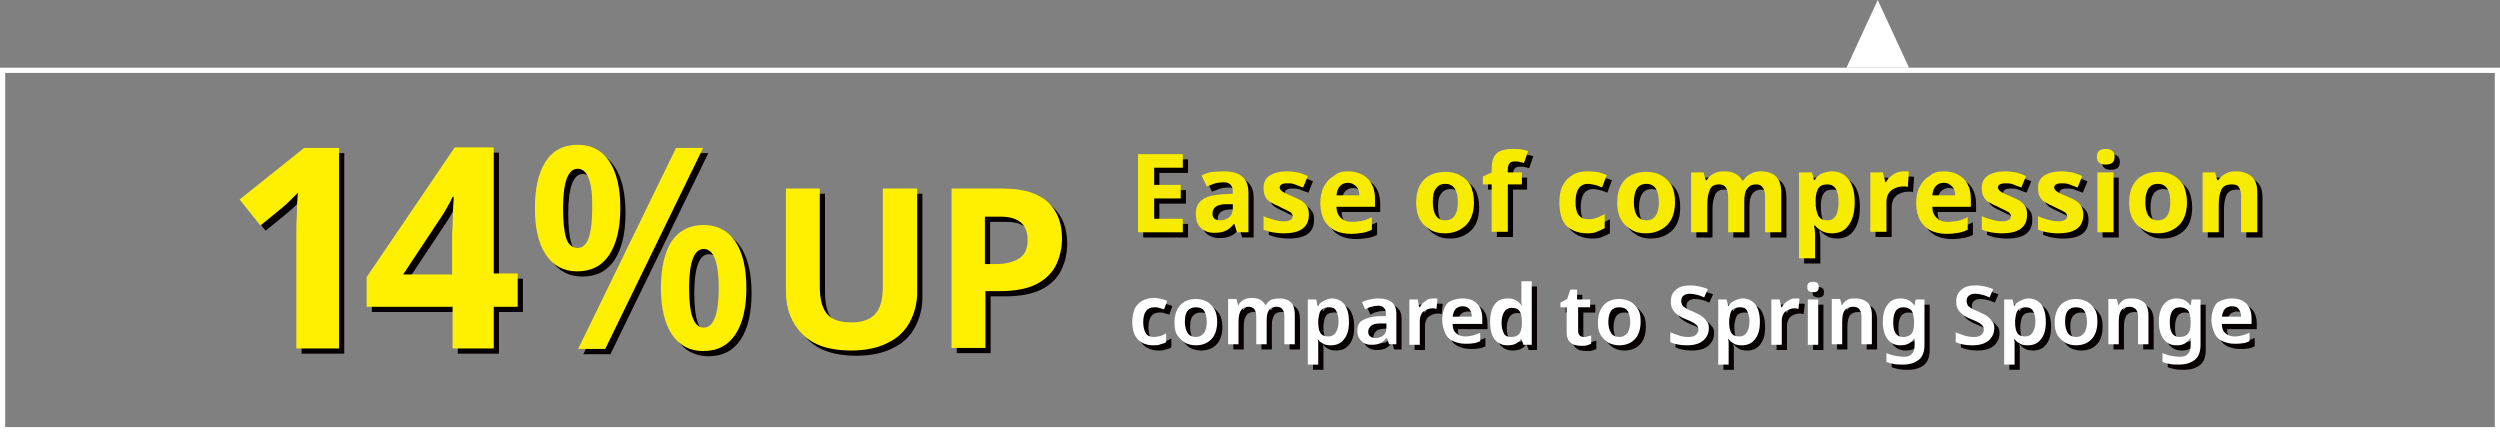 <?xml version="1.0" encoding="utf-8"?>
<!-- Generator: Adobe Illustrator 22.1.0, SVG Export Plug-In . SVG Version: 6.00 Build 0)  -->
<svg version="1.1" id="レイヤー_1" xmlns="http://www.w3.org/2000/svg" xmlns:xlink="http://www.w3.org/1999/xlink" x="0px"
	 y="0px" viewBox="0 0 480 83" style="enable-background:new 0 0 480 83;" xml:space="preserve">
<rect x="0" y="0" width="480" height="83" fill="#808080" stroke="none"/>
<style type="text/css">
	.st0{fill:none;}
	.st1{fill:none;stroke:#FFFFFF;}
	.st2{fill:#FFFFFF;}
	.st3{fill:#060001;}
	.st4{enable-background:new    ;}
	.st5{fill:#F7EC00;}
	.st6{fill:#FFF000;}
</style>
<g id="レイヤー_1_1_">
</g>
<g id="グループ_154" transform="translate(120 -100)">
	<g id="長方形_52_1_" transform="translate(20 1352)">
		<rect x="-140" y="-1239" class="st0" width="480" height="70"/>
		<rect x="-139.5" y="-1238.5" class="st1" width="479" height="69"/>
	</g>
	<g id="多角形_2_1_" transform="translate(374.527 1339)">
		<path class="st2" d="M-128.8-1226.5h-10.4l5.2-11.3L-128.8-1226.5z"/>
		<path class="st2" d="M-134-1236.6l-4.4,9.6h8.9L-134-1236.6 M-134-1239l6,13h-12L-134-1239z"/>
	</g>
</g>
<g>
	<g>
		<path class="st3" d="M222.4,67.3c-1.2,0-2.2-0.4-2.9-1.1c-0.7-0.7-1.1-1.8-1.1-3.4c0-1.1,0.2-1.9,0.5-2.6c0.4-0.7,0.9-1.2,1.5-1.5
			c0.6-0.3,1.3-0.5,2.2-0.5c0.5,0,1,0.1,1.4,0.2c0.4,0.1,0.8,0.2,1.1,0.4l-0.6,1.6c-0.3-0.1-0.7-0.2-1-0.3c-0.3-0.1-0.6-0.1-0.9-0.1
			c-1.4,0-2.1,1-2.1,2.9c0,0.9,0.2,1.6,0.5,2.1s0.9,0.7,1.5,0.7c0.5,0,0.9-0.1,1.3-0.2c0.4-0.1,0.7-0.3,1.1-0.5v1.7
			c-0.3,0.2-0.7,0.3-1.1,0.4C223.4,67.3,223,67.3,222.4,67.3z"/>
		<path class="st3" d="M234.7,62.8c0,1.4-0.4,2.6-1.1,3.3c-0.7,0.8-1.8,1.2-3,1.2c-0.8,0-1.5-0.2-2.1-0.5c-0.6-0.4-1.1-0.9-1.5-1.5
			s-0.5-1.5-0.5-2.4c0-1.4,0.4-2.5,1.1-3.3c0.7-0.8,1.8-1.2,3-1.2c0.8,0,1.5,0.2,2.1,0.5c0.6,0.3,1.1,0.9,1.5,1.5
			C234.5,61,234.7,61.8,234.7,62.8z M228.5,62.8c0,0.9,0.2,1.6,0.5,2.1c0.3,0.5,0.9,0.8,1.6,0.8c0.7,0,1.2-0.3,1.6-0.8
			c0.3-0.5,0.5-1.2,0.5-2.1c0-0.9-0.2-1.6-0.5-2.1s-0.9-0.7-1.6-0.7c-0.7,0-1.2,0.2-1.6,0.7C228.6,61.2,228.5,61.9,228.5,62.8z"/>
		<path class="st3" d="M246.7,58.3c1,0,1.7,0.3,2.2,0.8c0.5,0.5,0.7,1.3,0.7,2.4v5.6h-2v-5.3c0-1.3-0.5-1.9-1.5-1.9
			c-0.7,0-1.2,0.2-1.5,0.7c-0.3,0.5-0.4,1.1-0.4,2v4.5h-2v-5.3c0-1.3-0.5-1.9-1.5-1.9c-0.7,0-1.2,0.3-1.5,0.8
			c-0.3,0.5-0.4,1.2-0.4,2.2v4.2h-2v-8.7h1.6l0.3,1.1h0.1c0.3-0.4,0.6-0.8,1.1-1s0.9-0.3,1.4-0.3c0.7,0,1.2,0.1,1.6,0.3
			c0.4,0.2,0.8,0.6,1,1h0.2c0.3-0.5,0.6-0.8,1.1-1C245.6,58.4,246.1,58.3,246.7,58.3z"/>
		<path class="st3" d="M256.7,58.3c1,0,1.8,0.4,2.4,1.1c0.6,0.8,0.9,1.9,0.9,3.4c0,1.5-0.3,2.6-1,3.4c-0.6,0.8-1.5,1.1-2.5,1.1
			c-0.6,0-1.2-0.1-1.6-0.4c-0.4-0.2-0.7-0.5-0.9-0.8H254c0,0.2,0.1,0.4,0.1,0.7c0,0.2,0,0.5,0,0.7V71h-2V58.5h1.6l0.3,1.2h0.1
			c0.2-0.4,0.6-0.7,1-0.9S256.1,58.3,256.7,58.3z M256.1,60c-0.7,0-1.2,0.2-1.5,0.6s-0.4,1.1-0.5,1.9v0.3c0,0.9,0.1,1.6,0.4,2.1
			c0.3,0.5,0.8,0.7,1.6,0.7c0.6,0,1.1-0.3,1.4-0.8s0.5-1.2,0.5-2.1c0-0.9-0.2-1.6-0.5-2.1S256.8,60,256.1,60z"/>
		<path class="st3" d="M265.6,58.3c1.1,0,2,0.2,2.6,0.7c0.6,0.5,0.9,1.2,0.9,2.3v5.8h-1.4l-0.4-1.2h-0.1c-0.4,0.5-0.8,0.8-1.2,1
			s-1,0.3-1.7,0.3c-0.8,0-1.4-0.2-1.9-0.7s-0.8-1.1-0.8-2c0-0.9,0.3-1.6,1-2c0.7-0.4,1.7-0.7,3-0.8l1.5,0v-0.4
			c0-0.6-0.1-0.9-0.4-1.2s-0.6-0.4-1.1-0.4c-0.4,0-0.9,0.1-1.3,0.2c-0.4,0.1-0.8,0.3-1.2,0.5l-0.6-1.4c0.4-0.2,0.9-0.4,1.5-0.5
			C264.5,58.4,265,58.3,265.6,58.3z M267.1,63.1l-1.1,0c-0.9,0-1.5,0.2-1.8,0.5c-0.3,0.3-0.5,0.6-0.5,1.1c0,0.4,0.1,0.7,0.4,0.9
			s0.6,0.3,1,0.3c0.6,0,1.1-0.2,1.5-0.5s0.6-0.8,0.6-1.5V63.1z"/>
		<path class="st3" d="M276.1,58.3c0.1,0,0.3,0,0.5,0c0.2,0,0.3,0,0.4,0.1l-0.2,1.9c-0.1,0-0.2,0-0.4-0.1c-0.2,0-0.3,0-0.4,0
			c-0.4,0-0.8,0.1-1.2,0.3c-0.4,0.2-0.7,0.4-0.9,0.8c-0.2,0.4-0.3,0.8-0.3,1.4v4.5h-2v-8.7h1.6l0.3,1.5h0.1c0.3-0.5,0.6-0.9,1.1-1.2
			C275,58.5,275.5,58.3,276.1,58.3z"/>
		<path class="st3" d="M281.8,58.3c1.2,0,2.1,0.3,2.8,1c0.7,0.7,1,1.7,1,2.9v1h-5.7c0,0.8,0.2,1.4,0.7,1.8s1,0.6,1.7,0.6
			c0.6,0,1.1-0.1,1.5-0.2c0.4-0.1,0.9-0.3,1.4-0.5v1.6c-0.4,0.2-0.9,0.4-1.3,0.4c-0.5,0.1-1,0.1-1.6,0.1c-0.9,0-1.6-0.2-2.3-0.5
			c-0.7-0.3-1.2-0.8-1.5-1.5s-0.6-1.5-0.6-2.5c0-1.5,0.4-2.6,1.1-3.4C279.6,58.7,280.6,58.3,281.8,58.3z M281.8,59.8
			c-0.5,0-1,0.2-1.3,0.5s-0.5,0.9-0.6,1.5h3.7c0-0.6-0.2-1.1-0.5-1.5C282.8,60,282.4,59.8,281.8,59.8z"/>
		<path class="st3" d="M290.4,67.3c-1,0-1.8-0.4-2.4-1.1s-0.9-1.9-0.9-3.4c0-1.5,0.3-2.6,0.9-3.4c0.6-0.8,1.5-1.1,2.5-1.1
			c0.6,0,1.2,0.1,1.6,0.4c0.4,0.2,0.7,0.5,1,0.9h0.1c0-0.1-0.1-0.4-0.1-0.7s0-0.6,0-0.9v-3h2v12.2h-1.6l-0.4-1.1H293
			c-0.2,0.4-0.6,0.7-1,0.9C291.6,67.2,291.1,67.3,290.4,67.3z M291.1,65.7c0.7,0,1.3-0.2,1.6-0.6c0.3-0.4,0.5-1.1,0.5-1.9v-0.3
			c0-0.9-0.1-1.6-0.4-2.1c-0.3-0.5-0.8-0.7-1.6-0.7c-0.6,0-1.1,0.3-1.4,0.8s-0.5,1.2-0.5,2.1c0,0.9,0.2,1.6,0.5,2.1
			C289.9,65.4,290.4,65.7,291.1,65.7z"/>
		<path class="st3" d="M305.1,65.7c0.2,0,0.5,0,0.7-0.1s0.5-0.1,0.7-0.2V67c-0.2,0.1-0.5,0.2-0.8,0.3c-0.3,0.1-0.7,0.1-1.1,0.1
			c-0.5,0-1-0.1-1.4-0.2c-0.4-0.2-0.7-0.4-1-0.8s-0.4-1-0.4-1.7V60h-1.2v-0.9l1.3-0.7l0.6-1.8h1.3v1.9h2.5V60H304v4.5
			c0,0.4,0.1,0.7,0.3,0.9C304.5,65.6,304.8,65.7,305.1,65.7z"/>
		<path class="st3" d="M316,62.8c0,1.4-0.4,2.6-1.1,3.3c-0.7,0.8-1.8,1.2-3,1.2c-0.8,0-1.5-0.2-2.1-0.5c-0.6-0.4-1.1-0.9-1.5-1.5
			c-0.4-0.7-0.5-1.5-0.5-2.4c0-1.4,0.4-2.5,1.1-3.3s1.8-1.2,3-1.2c0.8,0,1.5,0.2,2.1,0.5c0.6,0.3,1.1,0.9,1.5,1.5S316,61.8,316,62.8
			z M309.8,62.8c0,0.9,0.2,1.6,0.5,2.1c0.3,0.5,0.9,0.8,1.6,0.8c0.7,0,1.2-0.3,1.6-0.8c0.3-0.5,0.5-1.2,0.5-2.1
			c0-0.9-0.2-1.6-0.5-2.1c-0.3-0.5-0.9-0.7-1.6-0.7s-1.2,0.2-1.6,0.7C310,61.2,309.8,61.9,309.8,62.8z"/>
		<path class="st3" d="M329.1,64c0,1-0.4,1.8-1.1,2.4c-0.7,0.6-1.8,0.9-3.1,0.9c-1.3,0-2.3-0.2-3.2-0.6v-1.9c0.5,0.2,1,0.4,1.6,0.6
			c0.6,0.2,1.2,0.3,1.8,0.3c0.7,0,1.2-0.1,1.5-0.4c0.3-0.3,0.5-0.6,0.5-1c0-0.5-0.2-0.8-0.6-1.1c-0.4-0.3-1-0.6-1.8-0.9
			c-0.5-0.2-0.9-0.4-1.4-0.7c-0.4-0.3-0.8-0.6-1.1-1.1c-0.3-0.4-0.4-1-0.4-1.6c0-1,0.3-1.7,1-2.3c0.7-0.6,1.6-0.8,2.8-0.8
			c0.6,0,1.2,0.1,1.7,0.2s1.1,0.3,1.6,0.5l-0.7,1.6c-0.5-0.2-0.9-0.4-1.4-0.5c-0.4-0.1-0.9-0.2-1.3-0.2c-0.6,0-1,0.1-1.3,0.4
			c-0.3,0.2-0.4,0.6-0.4,1c0,0.3,0.1,0.6,0.2,0.8s0.4,0.4,0.7,0.6c0.3,0.2,0.8,0.4,1.3,0.6c0.6,0.3,1.1,0.5,1.6,0.8
			c0.4,0.3,0.8,0.6,1,1C329,62.9,329.1,63.4,329.1,64z"/>
		<path class="st3" d="M335.6,58.3c1,0,1.8,0.4,2.4,1.1c0.6,0.8,0.9,1.9,0.9,3.4c0,1.5-0.3,2.6-1,3.4c-0.6,0.8-1.5,1.1-2.5,1.1
			c-0.6,0-1.2-0.1-1.6-0.4c-0.4-0.2-0.7-0.5-0.9-0.8h-0.1c0,0.2,0.1,0.4,0.1,0.7c0,0.2,0,0.5,0,0.7V71h-2V58.5h1.6l0.3,1.2h0.1
			c0.2-0.4,0.6-0.7,1-0.9S334.9,58.3,335.6,58.3z M335,60c-0.7,0-1.2,0.2-1.5,0.6s-0.4,1.1-0.5,1.9v0.3c0,0.9,0.1,1.6,0.4,2.1
			c0.3,0.5,0.8,0.7,1.6,0.7c0.6,0,1.1-0.3,1.4-0.8s0.5-1.2,0.5-2.1c0-0.9-0.2-1.6-0.5-2.1S335.7,60,335,60z"/>
		<path class="st3" d="M345.6,58.3c0.1,0,0.3,0,0.5,0c0.2,0,0.3,0,0.4,0.1l-0.2,1.9c-0.1,0-0.2,0-0.4-0.1c-0.2,0-0.3,0-0.4,0
			c-0.4,0-0.8,0.1-1.2,0.3c-0.4,0.2-0.7,0.4-0.9,0.8c-0.2,0.4-0.3,0.8-0.3,1.4v4.5h-2v-8.7h1.6l0.3,1.5h0.1c0.3-0.5,0.6-0.9,1.1-1.2
			S345,58.3,345.6,58.3z"/>
		<path class="st3" d="M349.1,55.1c0.3,0,0.6,0.1,0.8,0.2c0.2,0.2,0.3,0.4,0.3,0.8s-0.1,0.7-0.3,0.8c-0.2,0.2-0.5,0.2-0.8,0.2
			c-0.3,0-0.6-0.1-0.8-0.2s-0.3-0.4-0.3-0.8s0.1-0.7,0.3-0.8C348.5,55.2,348.8,55.1,349.1,55.1z M350.1,58.5v8.7h-2v-8.7H350.1z"/>
		<path class="st3" d="M357.3,58.3c1,0,1.7,0.3,2.3,0.8c0.5,0.5,0.8,1.3,0.8,2.4v5.6h-2v-5.2c0-0.7-0.1-1.1-0.4-1.5
			s-0.7-0.5-1.2-0.5c-0.8,0-1.4,0.3-1.7,0.8c-0.3,0.5-0.4,1.2-0.4,2.2v4.2h-2v-8.7h1.6l0.3,1.1h0.1c0.3-0.4,0.7-0.8,1.1-1
			S356.8,58.3,357.3,58.3z"/>
		<path class="st3" d="M365.9,58.3c1.1,0,2,0.4,2.6,1.3h0.1l0.2-1.1h1.7v8.7c0,1.2-0.3,2.2-1,2.8s-1.7,1-3.1,1c-0.6,0-1.2,0-1.7-0.1
			c-0.5-0.1-1-0.2-1.5-0.4v-1.7c0.5,0.2,1,0.4,1.6,0.5c0.6,0.1,1.1,0.2,1.8,0.2c0.7,0,1.2-0.2,1.5-0.6c0.4-0.4,0.5-0.9,0.5-1.6v-0.2
			c0-0.2,0-0.3,0-0.6c0-0.2,0-0.4,0-0.5h-0.1c-0.3,0.4-0.7,0.8-1.1,1c-0.4,0.2-0.9,0.3-1.5,0.3c-1.1,0-1.9-0.4-2.5-1.2
			c-0.6-0.8-0.9-1.9-0.9-3.3c0-1.4,0.3-2.5,0.9-3.3S364.8,58.3,365.9,58.3z M366.4,60c-1.3,0-1.9,1-1.9,2.9c0,1.9,0.6,2.8,1.9,2.8
			c0.7,0,1.2-0.2,1.6-0.6c0.3-0.4,0.5-1,0.5-2v-0.3c0-1-0.2-1.8-0.5-2.2C367.6,60.2,367.1,60,366.4,60z"/>
		<path class="st3" d="M383.9,64c0,1-0.4,1.8-1.1,2.4c-0.7,0.6-1.8,0.9-3.1,0.9c-1.3,0-2.3-0.2-3.2-0.6v-1.9c0.5,0.2,1,0.4,1.6,0.6
			c0.6,0.2,1.2,0.3,1.8,0.3c0.7,0,1.2-0.1,1.5-0.4c0.3-0.3,0.5-0.6,0.5-1c0-0.5-0.2-0.8-0.6-1.1c-0.4-0.3-1-0.6-1.8-0.9
			c-0.5-0.2-0.9-0.4-1.4-0.7c-0.4-0.3-0.8-0.6-1.1-1.1c-0.3-0.4-0.4-1-0.4-1.6c0-1,0.3-1.7,1-2.3c0.7-0.6,1.6-0.8,2.8-0.8
			c0.6,0,1.2,0.1,1.7,0.2c0.5,0.1,1.1,0.3,1.6,0.5l-0.7,1.6c-0.5-0.2-0.9-0.4-1.4-0.5c-0.4-0.1-0.9-0.2-1.3-0.2
			c-0.6,0-1,0.1-1.3,0.4c-0.3,0.2-0.4,0.6-0.4,1c0,0.3,0.1,0.6,0.2,0.8s0.4,0.4,0.7,0.6c0.3,0.2,0.8,0.4,1.3,0.6
			c0.6,0.3,1.1,0.5,1.6,0.8c0.4,0.3,0.8,0.6,1,1C383.8,62.9,383.9,63.4,383.9,64z"/>
		<path class="st3" d="M390.5,58.3c1,0,1.8,0.4,2.4,1.1c0.6,0.8,0.9,1.9,0.9,3.4c0,1.5-0.3,2.6-1,3.4c-0.6,0.8-1.5,1.1-2.5,1.1
			c-0.6,0-1.2-0.1-1.6-0.4c-0.4-0.2-0.7-0.5-0.9-0.8h-0.1c0,0.2,0.1,0.4,0.1,0.7c0,0.2,0,0.5,0,0.7V71h-2V58.5h1.6l0.3,1.2h0.1
			c0.2-0.4,0.6-0.7,1-0.9S389.8,58.3,390.5,58.3z M389.9,60c-0.7,0-1.2,0.2-1.5,0.6c-0.3,0.4-0.4,1.1-0.5,1.9v0.3
			c0,0.9,0.1,1.6,0.4,2.1c0.3,0.5,0.8,0.7,1.6,0.7c0.6,0,1.1-0.3,1.4-0.8c0.3-0.5,0.5-1.2,0.5-2.1c0-0.9-0.2-1.6-0.5-2.1
			C391,60.2,390.6,60,389.9,60z"/>
		<path class="st3" d="M403.7,62.8c0,1.4-0.4,2.6-1.1,3.3c-0.7,0.8-1.8,1.2-3,1.2c-0.8,0-1.5-0.2-2.1-0.5c-0.6-0.4-1.1-0.9-1.5-1.5
			c-0.4-0.7-0.5-1.5-0.5-2.4c0-1.4,0.4-2.5,1.1-3.3s1.8-1.2,3-1.2c0.8,0,1.5,0.2,2.1,0.5c0.6,0.3,1.1,0.9,1.5,1.5
			S403.7,61.8,403.7,62.8z M397.5,62.8c0,0.9,0.2,1.6,0.5,2.1c0.3,0.5,0.9,0.8,1.6,0.8c0.7,0,1.2-0.3,1.6-0.8
			c0.3-0.5,0.5-1.2,0.5-2.1c0-0.9-0.2-1.6-0.5-2.1c-0.3-0.5-0.9-0.7-1.6-0.7s-1.2,0.2-1.6,0.7C397.6,61.2,397.5,61.9,397.5,62.8z"/>
		<path class="st3" d="M410.4,58.3c1,0,1.7,0.3,2.3,0.8c0.5,0.5,0.8,1.3,0.8,2.4v5.6h-2v-5.2c0-0.7-0.1-1.1-0.4-1.5
			c-0.3-0.3-0.7-0.5-1.2-0.5c-0.8,0-1.4,0.3-1.7,0.8c-0.3,0.5-0.4,1.2-0.4,2.2v4.2h-2v-8.7h1.6l0.3,1.1h0.1c0.3-0.4,0.7-0.8,1.1-1
			S409.9,58.3,410.4,58.3z"/>
		<path class="st3" d="M418.9,58.3c1.1,0,2,0.4,2.6,1.3h0.1l0.2-1.1h1.7v8.7c0,1.2-0.3,2.2-1,2.8s-1.7,1-3.1,1c-0.6,0-1.2,0-1.7-0.1
			s-1-0.2-1.5-0.4v-1.7c0.5,0.2,1,0.4,1.6,0.5c0.6,0.1,1.1,0.2,1.8,0.2c0.7,0,1.2-0.2,1.5-0.6c0.4-0.4,0.5-0.9,0.5-1.6v-0.2
			c0-0.2,0-0.3,0-0.6c0-0.2,0-0.4,0-0.5h-0.1c-0.3,0.4-0.7,0.8-1.1,1c-0.4,0.2-0.9,0.3-1.5,0.3c-1.1,0-1.9-0.4-2.5-1.2
			c-0.6-0.8-0.9-1.9-0.9-3.3c0-1.4,0.3-2.5,0.9-3.3S417.9,58.3,418.9,58.3z M419.5,60c-1.3,0-1.9,1-1.9,2.9c0,1.9,0.6,2.8,1.9,2.8
			c0.7,0,1.2-0.2,1.6-0.6c0.3-0.4,0.5-1,0.5-2v-0.3c0-1-0.2-1.8-0.5-2.2C420.7,60.2,420.2,60,419.5,60z"/>
		<path class="st3" d="M429.5,58.3c1.2,0,2.1,0.3,2.8,1c0.7,0.7,1,1.7,1,2.9v1h-5.7c0,0.8,0.2,1.4,0.7,1.8s1,0.6,1.7,0.6
			c0.6,0,1.1-0.1,1.5-0.2c0.4-0.1,0.9-0.3,1.4-0.5v1.6c-0.4,0.2-0.9,0.4-1.3,0.4c-0.5,0.1-1,0.1-1.6,0.1c-0.9,0-1.6-0.2-2.3-0.5
			c-0.7-0.3-1.2-0.8-1.5-1.5s-0.6-1.5-0.6-2.5c0-1.5,0.4-2.6,1.1-3.4C427.4,58.7,428.3,58.3,429.5,58.3z M429.5,59.8
			c-0.5,0-1,0.2-1.3,0.5s-0.5,0.9-0.6,1.5h3.7c0-0.6-0.2-1.1-0.5-1.5C430.6,60,430.2,59.8,429.5,59.8z"/>
	</g>
	<g>
		<g>
			<g>
				<g class="st4">
					<path class="st2" d="M221.4,66.3c-1.2,0-2.2-0.4-2.9-1.1c-0.7-0.7-1.1-1.8-1.1-3.4c0-1.1,0.2-1.9,0.5-2.6
						c0.4-0.7,0.9-1.2,1.5-1.5c0.6-0.3,1.3-0.5,2.2-0.5c0.5,0,1,0.1,1.4,0.2c0.4,0.1,0.8,0.2,1.1,0.4l-0.6,1.6
						c-0.3-0.1-0.7-0.2-1-0.3c-0.3-0.1-0.6-0.1-0.9-0.1c-1.4,0-2.1,1-2.1,2.9c0,0.9,0.2,1.6,0.5,2.1s0.9,0.7,1.5,0.7
						c0.5,0,0.9-0.1,1.3-0.2c0.4-0.1,0.7-0.3,1.1-0.5v1.7c-0.3,0.2-0.7,0.3-1.1,0.4C222.4,66.3,222,66.3,221.4,66.3z"/>
					<path class="st2" d="M233.7,61.8c0,1.4-0.4,2.6-1.1,3.3c-0.7,0.8-1.8,1.2-3,1.2c-0.8,0-1.5-0.2-2.1-0.5
						c-0.6-0.4-1.1-0.9-1.5-1.5s-0.5-1.5-0.5-2.4c0-1.4,0.4-2.5,1.1-3.3c0.7-0.8,1.8-1.2,3-1.2c0.8,0,1.5,0.2,2.1,0.5
						c0.6,0.3,1.1,0.9,1.5,1.5C233.5,60,233.7,60.8,233.7,61.8z M227.5,61.8c0,0.9,0.2,1.6,0.5,2.1c0.3,0.5,0.9,0.8,1.6,0.8
						c0.7,0,1.2-0.3,1.6-0.8c0.3-0.5,0.5-1.2,0.5-2.1c0-0.9-0.2-1.6-0.5-2.1s-0.9-0.7-1.6-0.7c-0.7,0-1.2,0.2-1.6,0.7
						C227.6,60.2,227.5,60.9,227.5,61.8z"/>
					<path class="st2" d="M245.7,57.3c1,0,1.7,0.3,2.2,0.8c0.5,0.5,0.7,1.3,0.7,2.4v5.6h-2v-5.3c0-1.3-0.5-1.9-1.5-1.9
						c-0.7,0-1.2,0.2-1.5,0.7c-0.3,0.5-0.4,1.1-0.4,2v4.5h-2v-5.3c0-1.3-0.5-1.9-1.5-1.9c-0.7,0-1.2,0.3-1.5,0.8
						c-0.3,0.5-0.4,1.2-0.4,2.2v4.2h-2v-8.7h1.6l0.3,1.1h0.1c0.3-0.4,0.6-0.8,1.1-1s0.9-0.3,1.4-0.3c0.7,0,1.2,0.1,1.6,0.3
						c0.4,0.2,0.8,0.6,1,1h0.2c0.3-0.5,0.6-0.8,1.1-1C244.6,57.4,245.1,57.3,245.7,57.3z"/>
					<path class="st2" d="M255.7,57.3c1,0,1.8,0.4,2.4,1.1c0.6,0.8,0.9,1.9,0.9,3.4c0,1.5-0.3,2.6-1,3.4c-0.6,0.8-1.5,1.1-2.5,1.1
						c-0.6,0-1.2-0.1-1.6-0.4c-0.4-0.2-0.7-0.5-0.9-0.8H253c0,0.2,0.1,0.4,0.1,0.7c0,0.2,0,0.5,0,0.7V70h-2V57.5h1.6l0.3,1.2h0.1
						c0.2-0.4,0.6-0.7,1-0.9S255.1,57.3,255.7,57.3z M255.1,59c-0.7,0-1.2,0.2-1.5,0.6s-0.4,1.1-0.5,1.9v0.3c0,0.9,0.1,1.6,0.4,2.1
						c0.3,0.5,0.8,0.7,1.6,0.7c0.6,0,1.1-0.3,1.4-0.8s0.5-1.2,0.5-2.1c0-0.9-0.2-1.6-0.5-2.1S255.8,59,255.1,59z"/>
					<path class="st2" d="M264.6,57.3c1.1,0,2,0.2,2.6,0.7c0.6,0.5,0.9,1.2,0.9,2.3v5.8h-1.4l-0.4-1.2h-0.1c-0.4,0.5-0.8,0.8-1.2,1
						s-1,0.3-1.7,0.3c-0.8,0-1.4-0.2-1.9-0.7s-0.8-1.1-0.8-2c0-0.9,0.3-1.6,1-2c0.7-0.4,1.7-0.7,3-0.8l1.5,0v-0.4
						c0-0.6-0.1-0.9-0.4-1.2s-0.6-0.4-1.1-0.4c-0.4,0-0.9,0.1-1.3,0.2c-0.4,0.1-0.8,0.3-1.2,0.5l-0.6-1.4c0.4-0.2,0.9-0.4,1.5-0.5
						C263.5,57.4,264,57.3,264.6,57.3z M266.1,62.1l-1.1,0c-0.9,0-1.5,0.2-1.8,0.5c-0.3,0.3-0.5,0.6-0.5,1.1c0,0.4,0.1,0.7,0.4,0.9
						s0.6,0.3,1,0.3c0.6,0,1.1-0.2,1.5-0.5s0.6-0.8,0.6-1.5V62.1z"/>
					<path class="st2" d="M275.1,57.3c0.1,0,0.3,0,0.5,0c0.2,0,0.3,0,0.4,0.1l-0.2,1.9c-0.1,0-0.2,0-0.4-0.1c-0.2,0-0.3,0-0.4,0
						c-0.4,0-0.8,0.1-1.2,0.3c-0.4,0.2-0.7,0.4-0.9,0.8c-0.2,0.4-0.3,0.8-0.3,1.4v4.5h-2v-8.7h1.6l0.3,1.5h0.1
						c0.3-0.5,0.6-0.9,1.1-1.2C274,57.5,274.5,57.3,275.1,57.3z"/>
					<path class="st2" d="M280.8,57.3c1.2,0,2.1,0.3,2.8,1c0.7,0.7,1,1.7,1,2.9v1h-5.7c0,0.8,0.2,1.4,0.7,1.8s1,0.6,1.7,0.6
						c0.6,0,1.1-0.1,1.5-0.2c0.4-0.1,0.9-0.3,1.4-0.5v1.6c-0.4,0.2-0.9,0.4-1.3,0.4c-0.5,0.1-1,0.1-1.6,0.1c-0.9,0-1.6-0.2-2.3-0.5
						c-0.7-0.3-1.2-0.8-1.5-1.5s-0.6-1.5-0.6-2.5c0-1.5,0.4-2.6,1.1-3.4C278.6,57.7,279.6,57.3,280.8,57.3z M280.8,58.8
						c-0.5,0-1,0.2-1.3,0.5s-0.5,0.9-0.6,1.5h3.7c0-0.6-0.2-1.1-0.5-1.5C281.8,59,281.4,58.8,280.8,58.8z"/>
					<path class="st2" d="M289.4,66.3c-1,0-1.8-0.4-2.4-1.1s-0.9-1.9-0.9-3.4c0-1.5,0.3-2.6,0.9-3.4c0.6-0.8,1.5-1.1,2.5-1.1
						c0.6,0,1.2,0.1,1.6,0.4c0.4,0.2,0.7,0.5,1,0.9h0.1c0-0.1-0.1-0.4-0.1-0.7s0-0.6,0-0.9v-3h2v12.2h-1.6l-0.4-1.1H292
						c-0.2,0.4-0.6,0.7-1,0.9C290.6,66.2,290.1,66.3,289.4,66.3z M290.1,64.7c0.7,0,1.3-0.2,1.6-0.6c0.3-0.4,0.5-1.1,0.5-1.9v-0.3
						c0-0.9-0.1-1.6-0.4-2.1c-0.3-0.5-0.8-0.7-1.6-0.7c-0.6,0-1.1,0.3-1.4,0.8s-0.5,1.2-0.5,2.1c0,0.9,0.2,1.6,0.5,2.1
						C288.9,64.4,289.4,64.7,290.1,64.7z"/>
					<path class="st2" d="M304.1,64.7c0.2,0,0.5,0,0.7-0.1s0.5-0.1,0.7-0.2V66c-0.2,0.1-0.5,0.2-0.8,0.3c-0.3,0.1-0.7,0.1-1.1,0.1
						c-0.5,0-1-0.1-1.4-0.2c-0.4-0.2-0.7-0.4-1-0.8s-0.4-1-0.4-1.7V59h-1.2v-0.9l1.3-0.7l0.6-1.8h1.3v1.9h2.5V59H303v4.5
						c0,0.4,0.1,0.7,0.3,0.9C303.5,64.6,303.8,64.7,304.1,64.7z"/>
					<path class="st2" d="M315,61.8c0,1.4-0.4,2.6-1.1,3.3c-0.7,0.8-1.8,1.2-3,1.2c-0.8,0-1.5-0.2-2.1-0.5c-0.6-0.4-1.1-0.9-1.5-1.5
						c-0.4-0.7-0.5-1.5-0.5-2.4c0-1.4,0.4-2.5,1.1-3.3s1.8-1.2,3-1.2c0.8,0,1.5,0.2,2.1,0.5c0.6,0.3,1.1,0.9,1.5,1.5
						S315,60.8,315,61.8z M308.8,61.8c0,0.9,0.2,1.6,0.5,2.1c0.3,0.5,0.9,0.8,1.6,0.8c0.7,0,1.2-0.3,1.6-0.8
						c0.3-0.5,0.5-1.2,0.5-2.1c0-0.9-0.2-1.6-0.5-2.1c-0.3-0.5-0.9-0.7-1.6-0.7s-1.2,0.2-1.6,0.7C309,60.2,308.8,60.9,308.8,61.8z"
						/>
					<path class="st2" d="M328.1,63c0,1-0.4,1.8-1.1,2.4c-0.7,0.6-1.8,0.9-3.1,0.9c-1.3,0-2.3-0.2-3.2-0.6v-1.9
						c0.5,0.2,1,0.4,1.6,0.6c0.6,0.2,1.2,0.3,1.8,0.3c0.7,0,1.2-0.1,1.5-0.4c0.3-0.3,0.5-0.6,0.5-1c0-0.5-0.2-0.8-0.6-1.1
						c-0.4-0.3-1-0.6-1.8-0.9c-0.5-0.2-0.9-0.4-1.4-0.7c-0.4-0.3-0.8-0.6-1.1-1.1c-0.3-0.4-0.4-1-0.4-1.6c0-1,0.3-1.7,1-2.3
						c0.7-0.6,1.6-0.8,2.8-0.8c0.6,0,1.2,0.1,1.7,0.2s1.1,0.3,1.6,0.5l-0.7,1.6c-0.5-0.2-0.9-0.4-1.4-0.5c-0.4-0.1-0.9-0.2-1.3-0.2
						c-0.6,0-1,0.1-1.3,0.4c-0.3,0.2-0.4,0.6-0.4,1c0,0.3,0.1,0.6,0.2,0.8s0.4,0.4,0.7,0.6c0.3,0.2,0.8,0.4,1.3,0.6
						c0.6,0.3,1.1,0.5,1.6,0.8c0.4,0.3,0.8,0.6,1,1C328,61.9,328.1,62.4,328.1,63z"/>
					<path class="st2" d="M334.6,57.3c1,0,1.8,0.4,2.4,1.1c0.6,0.8,0.9,1.9,0.9,3.4c0,1.5-0.3,2.6-1,3.4c-0.6,0.8-1.5,1.1-2.5,1.1
						c-0.6,0-1.2-0.1-1.6-0.4c-0.4-0.2-0.7-0.5-0.9-0.8h-0.1c0,0.2,0.1,0.4,0.1,0.7c0,0.2,0,0.5,0,0.7V70h-2V57.5h1.6l0.3,1.2h0.1
						c0.2-0.4,0.6-0.7,1-0.9S333.9,57.3,334.6,57.3z M334,59c-0.7,0-1.2,0.2-1.5,0.6s-0.4,1.1-0.5,1.9v0.3c0,0.9,0.1,1.6,0.4,2.1
						c0.3,0.5,0.8,0.7,1.6,0.7c0.6,0,1.1-0.3,1.4-0.8s0.5-1.2,0.5-2.1c0-0.9-0.2-1.6-0.5-2.1S334.7,59,334,59z"/>
					<path class="st2" d="M344.6,57.3c0.1,0,0.3,0,0.5,0c0.2,0,0.3,0,0.4,0.1l-0.2,1.9c-0.1,0-0.2,0-0.4-0.1c-0.2,0-0.3,0-0.4,0
						c-0.4,0-0.8,0.1-1.2,0.3c-0.4,0.2-0.7,0.4-0.9,0.8c-0.2,0.4-0.3,0.8-0.3,1.4v4.5h-2v-8.7h1.6l0.3,1.5h0.1
						c0.3-0.5,0.6-0.9,1.1-1.2S344,57.3,344.6,57.3z"/>
					<path class="st2" d="M348.1,54.1c0.3,0,0.6,0.1,0.8,0.2c0.2,0.2,0.3,0.4,0.3,0.8s-0.1,0.7-0.3,0.8c-0.2,0.2-0.5,0.2-0.8,0.2
						c-0.3,0-0.6-0.1-0.8-0.2s-0.3-0.4-0.3-0.8s0.1-0.7,0.3-0.8C347.5,54.2,347.8,54.1,348.1,54.1z M349.1,57.5v8.7h-2v-8.7H349.1z"
						/>
					<path class="st2" d="M356.3,57.3c1,0,1.7,0.3,2.3,0.8c0.5,0.5,0.8,1.3,0.8,2.4v5.6h-2v-5.2c0-0.7-0.1-1.1-0.4-1.5
						s-0.7-0.5-1.2-0.5c-0.8,0-1.4,0.3-1.7,0.8c-0.3,0.5-0.4,1.2-0.4,2.2v4.2h-2v-8.7h1.6l0.3,1.1h0.1c0.3-0.4,0.7-0.8,1.1-1
						S355.8,57.3,356.3,57.3z"/>
					<path class="st2" d="M364.9,57.3c1.1,0,2,0.4,2.6,1.3h0.1l0.2-1.1h1.7v8.7c0,1.2-0.3,2.2-1,2.8s-1.7,1-3.1,1
						c-0.6,0-1.2,0-1.7-0.1c-0.5-0.1-1-0.2-1.5-0.4v-1.7c0.5,0.2,1,0.4,1.6,0.5c0.6,0.1,1.1,0.2,1.8,0.2c0.7,0,1.2-0.2,1.5-0.6
						c0.4-0.4,0.5-0.9,0.5-1.6v-0.2c0-0.2,0-0.3,0-0.6c0-0.2,0-0.4,0-0.5h-0.1c-0.3,0.4-0.7,0.8-1.1,1c-0.4,0.2-0.9,0.3-1.5,0.3
						c-1.1,0-1.9-0.4-2.5-1.2c-0.6-0.8-0.9-1.9-0.9-3.3c0-1.4,0.3-2.5,0.9-3.3S363.8,57.3,364.9,57.3z M365.4,59
						c-1.3,0-1.9,1-1.9,2.9c0,1.9,0.6,2.8,1.9,2.8c0.7,0,1.2-0.2,1.6-0.6c0.3-0.4,0.5-1,0.5-2v-0.3c0-1-0.2-1.8-0.5-2.2
						C366.6,59.2,366.1,59,365.4,59z"/>
					<path class="st2" d="M382.9,63c0,1-0.4,1.8-1.1,2.4c-0.7,0.6-1.8,0.9-3.1,0.9c-1.3,0-2.3-0.2-3.2-0.6v-1.9
						c0.5,0.2,1,0.4,1.6,0.6c0.6,0.2,1.2,0.3,1.8,0.3c0.7,0,1.2-0.1,1.5-0.4c0.3-0.3,0.5-0.6,0.5-1c0-0.5-0.2-0.8-0.6-1.1
						c-0.4-0.3-1-0.6-1.8-0.9c-0.5-0.2-0.9-0.4-1.4-0.7c-0.4-0.3-0.8-0.6-1.1-1.1c-0.3-0.4-0.4-1-0.4-1.6c0-1,0.3-1.7,1-2.3
						c0.7-0.6,1.6-0.8,2.8-0.8c0.6,0,1.2,0.1,1.7,0.2c0.5,0.1,1.1,0.3,1.6,0.5l-0.7,1.6c-0.5-0.2-0.9-0.4-1.4-0.5
						c-0.4-0.1-0.9-0.2-1.3-0.2c-0.6,0-1,0.1-1.3,0.4c-0.3,0.2-0.4,0.6-0.4,1c0,0.3,0.1,0.6,0.2,0.8s0.4,0.4,0.7,0.6
						c0.3,0.2,0.8,0.4,1.3,0.6c0.6,0.3,1.1,0.5,1.6,0.8c0.4,0.3,0.8,0.6,1,1C382.8,61.9,382.9,62.4,382.9,63z"/>
					<path class="st2" d="M389.5,57.3c1,0,1.8,0.4,2.4,1.1c0.6,0.8,0.9,1.9,0.9,3.4c0,1.5-0.3,2.6-1,3.4c-0.6,0.8-1.5,1.1-2.5,1.1
						c-0.6,0-1.2-0.1-1.6-0.4c-0.4-0.2-0.7-0.5-0.9-0.8h-0.1c0,0.2,0.1,0.4,0.1,0.7c0,0.2,0,0.5,0,0.7V70h-2V57.5h1.6l0.3,1.2h0.1
						c0.2-0.4,0.6-0.7,1-0.9S388.8,57.3,389.5,57.3z M388.9,59c-0.7,0-1.2,0.2-1.5,0.6c-0.3,0.4-0.4,1.1-0.5,1.9v0.3
						c0,0.9,0.1,1.6,0.4,2.1c0.3,0.5,0.8,0.7,1.6,0.7c0.6,0,1.1-0.3,1.4-0.8c0.3-0.5,0.5-1.2,0.5-2.1c0-0.9-0.2-1.6-0.5-2.1
						C390,59.2,389.6,59,388.9,59z"/>
					<path class="st2" d="M402.7,61.8c0,1.4-0.4,2.6-1.1,3.3c-0.7,0.8-1.8,1.2-3,1.2c-0.8,0-1.5-0.2-2.1-0.5
						c-0.6-0.4-1.1-0.9-1.5-1.5c-0.4-0.7-0.5-1.5-0.5-2.4c0-1.4,0.4-2.5,1.1-3.3s1.8-1.2,3-1.2c0.8,0,1.5,0.2,2.1,0.5
						c0.6,0.3,1.1,0.9,1.5,1.5S402.7,60.8,402.7,61.8z M396.5,61.8c0,0.9,0.2,1.6,0.5,2.1c0.3,0.5,0.9,0.8,1.6,0.8
						c0.7,0,1.2-0.3,1.6-0.8c0.3-0.5,0.5-1.2,0.5-2.1c0-0.9-0.2-1.6-0.5-2.1c-0.3-0.5-0.9-0.7-1.6-0.7s-1.2,0.2-1.6,0.7
						C396.6,60.2,396.5,60.9,396.5,61.8z"/>
					<path class="st2" d="M409.4,57.3c1,0,1.7,0.3,2.3,0.8c0.5,0.5,0.8,1.3,0.8,2.4v5.6h-2v-5.2c0-0.7-0.1-1.1-0.4-1.5
						c-0.3-0.3-0.7-0.5-1.2-0.5c-0.8,0-1.4,0.3-1.7,0.8c-0.3,0.5-0.4,1.2-0.4,2.2v4.2h-2v-8.7h1.6l0.3,1.1h0.1
						c0.3-0.4,0.7-0.8,1.1-1S408.9,57.3,409.4,57.3z"/>
					<path class="st2" d="M417.9,57.3c1.1,0,2,0.4,2.6,1.3h0.1l0.2-1.1h1.7v8.7c0,1.2-0.3,2.2-1,2.8s-1.7,1-3.1,1
						c-0.6,0-1.2,0-1.7-0.1s-1-0.2-1.5-0.4v-1.7c0.5,0.2,1,0.4,1.6,0.5c0.6,0.1,1.1,0.2,1.8,0.2c0.7,0,1.2-0.2,1.5-0.6
						c0.4-0.4,0.5-0.9,0.5-1.6v-0.2c0-0.2,0-0.3,0-0.6c0-0.2,0-0.4,0-0.5h-0.1c-0.3,0.4-0.7,0.8-1.1,1c-0.4,0.2-0.9,0.3-1.5,0.3
						c-1.1,0-1.9-0.4-2.5-1.2c-0.6-0.8-0.9-1.9-0.9-3.3c0-1.4,0.3-2.5,0.9-3.3S416.9,57.3,417.9,57.3z M418.5,59
						c-1.3,0-1.9,1-1.9,2.9c0,1.9,0.6,2.8,1.9,2.8c0.7,0,1.2-0.2,1.6-0.6c0.3-0.4,0.5-1,0.5-2v-0.3c0-1-0.2-1.8-0.5-2.2
						C419.7,59.2,419.2,59,418.5,59z"/>
					<path class="st2" d="M428.5,57.3c1.2,0,2.1,0.3,2.8,1c0.7,0.7,1,1.7,1,2.9v1h-5.7c0,0.8,0.2,1.4,0.7,1.8s1,0.6,1.7,0.6
						c0.6,0,1.1-0.1,1.5-0.2c0.4-0.1,0.9-0.3,1.4-0.5v1.6c-0.4,0.2-0.9,0.4-1.3,0.4c-0.5,0.1-1,0.1-1.6,0.1c-0.9,0-1.6-0.2-2.3-0.5
						c-0.7-0.3-1.2-0.8-1.5-1.5s-0.6-1.5-0.6-2.5c0-1.5,0.4-2.6,1.1-3.4C426.4,57.7,427.3,57.3,428.5,57.3z M428.5,58.8
						c-0.5,0-1,0.2-1.3,0.5s-0.5,0.9-0.6,1.5h3.7c0-0.6-0.2-1.1-0.5-1.5C429.6,59,429.2,58.8,428.5,58.8z"/>
				</g>
			</g>
		</g>
	</g>
</g>
<g>
	<g>
		<path class="st3" d="M228.1,45.6h-8.6v-15h8.6v2.6h-5.5v3.3h5.1v2.6h-5.1v3.9h5.5V45.6z"/>
		<path class="st3" d="M236,33.9c1.5,0,2.7,0.3,3.5,1c0.8,0.7,1.2,1.7,1.2,3.1v7.6h-2.2L238,44h-0.1c-0.5,0.6-1,1.1-1.6,1.3
			c-0.5,0.3-1.3,0.4-2.2,0.4c-1,0-1.9-0.3-2.5-0.9c-0.7-0.6-1-1.5-1-2.8c0-1.2,0.4-2.1,1.3-2.7c0.9-0.6,2.1-0.9,3.8-1l2-0.1v-0.5
			c0-0.6-0.2-1-0.5-1.3s-0.8-0.4-1.3-0.4s-1.1,0.1-1.6,0.2c-0.5,0.2-1.1,0.4-1.6,0.6l-1-2.1c0.6-0.3,1.3-0.6,2-0.7
			C234.4,34,235.2,33.9,236,33.9z M237.7,40.2l-1.2,0c-1,0-1.7,0.2-2.1,0.5c-0.4,0.3-0.6,0.8-0.6,1.3c0,0.5,0.1,0.8,0.4,1
			c0.3,0.2,0.6,0.3,1.1,0.3c0.7,0,1.2-0.2,1.7-0.6c0.5-0.4,0.7-1,0.7-1.7V40.2z"/>
		<path class="st3" d="M252.3,42.2c0,1.2-0.4,2.1-1.2,2.7c-0.8,0.6-2,0.9-3.7,0.9c-0.8,0-1.5-0.1-2.1-0.2c-0.6-0.1-1.1-0.3-1.7-0.5
			v-2.6c0.6,0.3,1.3,0.5,2,0.7c0.7,0.2,1.3,0.3,1.9,0.3c0.6,0,1-0.1,1.3-0.3c0.3-0.2,0.4-0.4,0.4-0.7c0-0.2-0.1-0.4-0.2-0.5
			c-0.1-0.2-0.3-0.3-0.7-0.5c-0.3-0.2-0.9-0.4-1.6-0.8c-0.7-0.3-1.3-0.6-1.8-0.9s-0.8-0.7-1-1.1c-0.2-0.4-0.3-1-0.3-1.6
			c0-1.1,0.4-1.9,1.2-2.4c0.8-0.5,1.9-0.8,3.3-0.8c0.7,0,1.4,0.1,2,0.2c0.6,0.1,1.3,0.4,2,0.7l-0.9,2.2c-0.6-0.2-1.1-0.4-1.6-0.6
			c-0.5-0.2-1-0.2-1.5-0.2c-0.9,0-1.4,0.3-1.4,0.8c0,0.2,0.1,0.3,0.2,0.5c0.1,0.1,0.3,0.3,0.7,0.5c0.3,0.2,0.9,0.4,1.5,0.7
			c0.7,0.3,1.2,0.5,1.7,0.8c0.5,0.3,0.8,0.6,1.1,1.1C252.2,40.9,252.3,41.5,252.3,42.2z"/>
		<path class="st3" d="M259.8,33.9c1.6,0,2.8,0.5,3.8,1.4c0.9,0.9,1.4,2.2,1.4,3.9v1.5h-7.4c0,0.9,0.3,1.6,0.8,2.1s1.2,0.8,2.1,0.8
			c0.7,0,1.4-0.1,2-0.2c0.6-0.1,1.2-0.4,1.9-0.7v2.4c-0.6,0.3-1.2,0.5-1.8,0.6s-1.4,0.2-2.2,0.2c-1.1,0-2.2-0.2-3-0.6
			c-0.9-0.4-1.6-1.1-2.1-1.9c-0.5-0.9-0.8-2-0.8-3.3c0-1.3,0.2-2.4,0.7-3.3c0.5-0.9,1.1-1.6,1.9-2C257.8,34.1,258.7,33.9,259.8,33.9
			z M259.8,36.1c-0.6,0-1.1,0.2-1.5,0.6c-0.4,0.4-0.6,1-0.7,1.8h4.4c0-0.7-0.2-1.3-0.6-1.7S260.5,36.1,259.8,36.1z"/>
		<path class="st3" d="M284,39.8c0,1.9-0.5,3.4-1.5,4.4c-1,1-2.4,1.6-4.1,1.6c-1.1,0-2-0.2-2.8-0.7s-1.5-1.1-2-2
			c-0.5-0.9-0.7-2-0.7-3.2c0-1.9,0.5-3.4,1.5-4.4c1-1,2.4-1.5,4.1-1.5c1.1,0,2,0.2,2.9,0.7s1.5,1.1,2,2
			C283.7,37.5,284,38.5,284,39.8z M276.1,39.8c0,1.1,0.2,2,0.6,2.6s1,0.9,1.8,0.9c0.8,0,1.4-0.3,1.8-0.9c0.4-0.6,0.6-1.4,0.6-2.6
			s-0.2-2-0.6-2.6c-0.4-0.6-1-0.9-1.8-0.9c-0.8,0-1.4,0.3-1.8,0.9C276.2,37.8,276.1,38.7,276.1,39.8z"/>
		<path class="st3" d="M293.2,36.4h-2.7v9.1h-3.1v-9.1h-1.7v-1.5l1.7-0.8v-0.8c0-1,0.2-1.7,0.5-2.3c0.3-0.5,0.8-0.9,1.4-1.1
			c0.6-0.2,1.3-0.3,2.2-0.3c0.6,0,1.2,0,1.7,0.1s0.9,0.2,1.2,0.3l-0.8,2.3c-0.2-0.1-0.5-0.1-0.8-0.2c-0.3-0.1-0.6-0.1-1-0.1
			c-0.4,0-0.8,0.1-1,0.4c-0.2,0.3-0.3,0.6-0.3,1v0.7h2.7V36.4z"/>
		<path class="st3" d="M305.8,45.8c-1.7,0-3-0.5-4-1.4c-0.9-0.9-1.4-2.4-1.4-4.5c0-1.4,0.2-2.5,0.7-3.4s1.1-1.5,2-2s1.8-0.6,2.9-0.6
			c0.8,0,1.5,0.1,2,0.2c0.6,0.2,1.1,0.3,1.5,0.5l-0.9,2.4c-0.5-0.2-0.9-0.4-1.4-0.5s-0.9-0.2-1.3-0.2c-1.6,0-2.4,1.2-2.4,3.5
			c0,1.1,0.2,2,0.6,2.5c0.4,0.5,1,0.8,1.8,0.8c0.7,0,1.2-0.1,1.7-0.3c0.5-0.2,1-0.4,1.5-0.7v2.7c-0.5,0.3-1,0.5-1.5,0.7
			C307.2,45.7,306.6,45.8,305.8,45.8z"/>
		<path class="st3" d="M322.6,39.8c0,1.9-0.5,3.4-1.5,4.4s-2.4,1.6-4.1,1.6c-1.1,0-2-0.2-2.8-0.7c-0.8-0.5-1.5-1.1-2-2
			c-0.5-0.9-0.7-2-0.7-3.2c0-1.9,0.5-3.4,1.5-4.4c1-1,2.4-1.5,4.1-1.5c1.1,0,2,0.2,2.9,0.7c0.8,0.5,1.5,1.1,2,2
			C322.4,37.5,322.6,38.5,322.6,39.8z M314.7,39.8c0,1.1,0.2,2,0.6,2.6s1,0.9,1.8,0.9c0.8,0,1.4-0.3,1.8-0.9s0.6-1.4,0.6-2.6
			s-0.2-2-0.6-2.6c-0.4-0.6-1-0.9-1.8-0.9c-0.8,0-1.4,0.3-1.8,0.9C314.9,37.8,314.7,38.7,314.7,39.8z"/>
		<path class="st3" d="M339,33.9c1.3,0,2.3,0.3,3,1s1,1.7,1,3.2v7.5h-3.1v-6.7c0-1.7-0.6-2.5-1.7-2.5c-0.8,0-1.4,0.3-1.8,0.9
			s-0.5,1.4-0.5,2.5v5.8h-3.1v-6.7c0-1.7-0.6-2.5-1.7-2.5c-0.9,0-1.5,0.3-1.8,1c-0.3,0.7-0.5,1.6-0.5,2.8v5.4h-3.1V34.1h2.4l0.4,1.5
			h0.2c0.3-0.6,0.8-1,1.4-1.3c0.6-0.3,1.2-0.4,1.9-0.4c0.8,0,1.5,0.1,2.1,0.4c0.6,0.3,1,0.7,1.4,1.3h0.3c0.3-0.6,0.8-1,1.5-1.3
			C337.7,34,338.3,33.9,339,33.9z"/>
		<path class="st3" d="M352.8,33.9c1.3,0,2.3,0.5,3.1,1.5c0.8,1,1.2,2.5,1.2,4.4c0,2-0.4,3.4-1.2,4.5s-1.9,1.5-3.2,1.5
			c-0.8,0-1.5-0.2-2-0.5s-0.9-0.6-1.2-1h-0.2c0.1,0.6,0.2,1.1,0.2,1.7v4.6h-3.1V34.1h2.5l0.4,1.5h0.1c0.3-0.5,0.7-0.9,1.2-1.2
			C351.3,34.1,352,33.9,352.8,33.9z M351.8,36.4c-0.8,0-1.4,0.3-1.7,0.8c-0.3,0.5-0.5,1.3-0.5,2.3v0.3c0,1.1,0.2,2,0.5,2.6
			c0.3,0.6,0.9,0.9,1.8,0.9c0.7,0,1.2-0.3,1.6-0.9c0.3-0.6,0.5-1.5,0.5-2.6C354,37.5,353.3,36.4,351.8,36.4z"/>
		<path class="st3" d="M366.5,33.9c0.2,0,0.3,0,0.5,0c0.2,0,0.4,0,0.5,0.1l-0.2,2.9c-0.1,0-0.3-0.1-0.4-0.1c-0.2,0-0.3,0-0.5,0
			c-0.5,0-1,0.1-1.5,0.3c-0.5,0.2-0.9,0.5-1.2,0.9c-0.3,0.4-0.5,1-0.5,1.7v5.8h-3.1V34.1h2.4l0.5,1.9h0.1c0.3-0.6,0.8-1.1,1.4-1.5
			S365.7,33.9,366.5,33.9z"/>
		<path class="st3" d="M374.2,33.9c1.6,0,2.8,0.5,3.8,1.4c0.9,0.9,1.4,2.2,1.4,3.9v1.5H372c0,0.9,0.3,1.6,0.8,2.1s1.2,0.8,2.1,0.8
			c0.7,0,1.4-0.1,2-0.2c0.6-0.1,1.2-0.4,1.9-0.7v2.4c-0.6,0.3-1.2,0.5-1.8,0.6s-1.4,0.2-2.2,0.2c-1.1,0-2.2-0.2-3-0.6
			c-0.9-0.4-1.6-1.1-2.1-1.9c-0.5-0.9-0.8-2-0.8-3.3c0-1.3,0.2-2.4,0.7-3.3c0.5-0.9,1.1-1.6,1.9-2C372.2,34.1,373.1,33.9,374.2,33.9
			z M374.2,36.1c-0.6,0-1.1,0.2-1.5,0.6c-0.4,0.4-0.6,1-0.7,1.8h4.4c0-0.7-0.2-1.3-0.6-1.7S375,36.1,374.2,36.1z"/>
		<path class="st3" d="M390.2,42.2c0,1.2-0.4,2.1-1.2,2.7c-0.8,0.6-2,0.9-3.7,0.9c-0.8,0-1.5-0.1-2.1-0.2c-0.6-0.1-1.1-0.3-1.7-0.5
			v-2.6c0.6,0.3,1.3,0.5,2,0.7c0.7,0.2,1.3,0.3,1.9,0.3c0.6,0,1-0.1,1.3-0.3c0.3-0.2,0.4-0.4,0.4-0.7c0-0.2-0.1-0.4-0.2-0.5
			c-0.1-0.2-0.3-0.3-0.7-0.5c-0.3-0.2-0.9-0.4-1.6-0.8c-0.7-0.3-1.3-0.6-1.8-0.9s-0.8-0.7-1-1.1c-0.2-0.4-0.3-1-0.3-1.6
			c0-1.1,0.4-1.9,1.2-2.4c0.8-0.5,1.9-0.8,3.3-0.8c0.7,0,1.4,0.1,2,0.2c0.6,0.1,1.3,0.4,2,0.7l-0.9,2.2c-0.6-0.2-1.1-0.4-1.6-0.6
			c-0.5-0.2-1-0.2-1.5-0.2c-0.9,0-1.4,0.3-1.4,0.8c0,0.2,0.1,0.3,0.2,0.5c0.1,0.1,0.3,0.3,0.7,0.5c0.3,0.2,0.9,0.4,1.5,0.7
			c0.7,0.3,1.2,0.5,1.7,0.8c0.5,0.3,0.8,0.6,1.1,1.1C390.1,40.9,390.2,41.5,390.2,42.2z"/>
		<path class="st3" d="M401,42.2c0,1.2-0.4,2.1-1.2,2.7c-0.8,0.6-2,0.9-3.7,0.9c-0.8,0-1.5-0.1-2.1-0.2c-0.6-0.1-1.1-0.3-1.7-0.5
			v-2.6c0.6,0.3,1.3,0.5,2,0.7c0.7,0.2,1.3,0.3,1.9,0.3c0.6,0,1-0.1,1.3-0.3c0.3-0.2,0.4-0.4,0.4-0.7c0-0.2-0.1-0.4-0.2-0.5
			c-0.1-0.2-0.3-0.3-0.7-0.5c-0.3-0.2-0.9-0.4-1.6-0.8c-0.7-0.3-1.3-0.6-1.8-0.9s-0.8-0.7-1-1.1c-0.2-0.4-0.3-1-0.3-1.6
			c0-1.1,0.4-1.9,1.2-2.4c0.8-0.5,1.9-0.8,3.3-0.8c0.7,0,1.4,0.1,2,0.2c0.6,0.1,1.3,0.4,2,0.7l-0.9,2.2c-0.6-0.2-1.1-0.4-1.6-0.6
			c-0.5-0.2-1-0.2-1.5-0.2c-0.9,0-1.4,0.3-1.4,0.8c0,0.2,0.1,0.3,0.2,0.5c0.1,0.1,0.3,0.3,0.7,0.5c0.3,0.2,0.9,0.4,1.5,0.7
			c0.7,0.3,1.2,0.5,1.7,0.8c0.5,0.3,0.8,0.6,1.1,1.1C400.8,40.9,401,41.5,401,42.2z"/>
		<path class="st3" d="M405.3,29.6c0.5,0,0.9,0.1,1.2,0.3c0.3,0.2,0.5,0.6,0.5,1.2c0,0.6-0.2,1-0.5,1.2c-0.3,0.2-0.7,0.3-1.2,0.3
			c-0.5,0-0.9-0.1-1.2-0.3c-0.3-0.2-0.5-0.6-0.5-1.2c0-0.6,0.2-1,0.5-1.2C404.4,29.7,404.8,29.6,405.3,29.6z M406.8,34.1v11.5h-3.1
			V34.1H406.8z"/>
		<path class="st3" d="M420.9,39.8c0,1.9-0.5,3.4-1.5,4.4s-2.4,1.6-4.1,1.6c-1.1,0-2-0.2-2.8-0.7c-0.8-0.5-1.5-1.1-2-2
			c-0.5-0.9-0.7-2-0.7-3.2c0-1.9,0.5-3.4,1.5-4.4c1-1,2.4-1.5,4.1-1.5c1.1,0,2,0.2,2.9,0.7c0.8,0.5,1.5,1.1,2,2
			C420.6,37.5,420.9,38.5,420.9,39.8z M412.9,39.8c0,1.1,0.2,2,0.6,2.6s1,0.9,1.8,0.9c0.8,0,1.4-0.3,1.8-0.9s0.6-1.4,0.6-2.6
			s-0.2-2-0.6-2.6c-0.4-0.6-1-0.9-1.8-0.9c-0.8,0-1.4,0.3-1.8,0.9C413.1,37.8,412.9,38.7,412.9,39.8z"/>
		<path class="st3" d="M430.3,33.9c1.2,0,2.2,0.3,3,1s1.1,1.7,1.1,3.2v7.5h-3.1v-6.7c0-0.8-0.1-1.4-0.4-1.9s-0.8-0.6-1.4-0.6
			c-1,0-1.6,0.3-2,1c-0.3,0.7-0.5,1.6-0.5,2.8v5.4h-3.1V34.1h2.4l0.4,1.5h0.2c0.4-0.6,0.9-1,1.5-1.3C428.9,34,429.5,33.9,430.3,33.9
			z"/>
	</g>
	<g>
		<g>
			<g>
				<g class="st4">
					<path class="st5" d="M227.1,44.6h-8.6v-15h8.6v2.6h-5.5v3.3h5.1v2.6h-5.1v3.9h5.5V44.6z"/>
					<path class="st5" d="M235,32.9c1.5,0,2.7,0.3,3.5,1c0.8,0.7,1.2,1.7,1.2,3.1v7.6h-2.2L237,43h-0.1c-0.5,0.6-1,1.1-1.6,1.3
						c-0.5,0.3-1.3,0.4-2.2,0.4c-1,0-1.9-0.3-2.5-0.9c-0.7-0.6-1-1.5-1-2.8c0-1.2,0.4-2.1,1.3-2.7c0.9-0.6,2.1-0.9,3.8-1l2-0.1v-0.5
						c0-0.6-0.2-1-0.5-1.3s-0.8-0.4-1.3-0.4s-1.1,0.1-1.6,0.2c-0.5,0.2-1.1,0.4-1.6,0.6l-1-2.1c0.6-0.3,1.3-0.6,2-0.7
						C233.4,33,234.2,32.9,235,32.9z M236.7,39.2l-1.2,0c-1,0-1.7,0.2-2.1,0.5c-0.4,0.3-0.6,0.8-0.6,1.3c0,0.5,0.1,0.8,0.4,1
						c0.3,0.2,0.6,0.3,1.1,0.3c0.7,0,1.2-0.2,1.7-0.6c0.5-0.4,0.7-1,0.7-1.7V39.2z"/>
					<path class="st5" d="M251.3,41.2c0,1.2-0.4,2.1-1.2,2.7c-0.8,0.6-2,0.9-3.7,0.9c-0.8,0-1.5-0.1-2.1-0.2
						c-0.6-0.1-1.1-0.3-1.7-0.5v-2.6c0.6,0.3,1.3,0.5,2,0.7c0.7,0.2,1.3,0.3,1.9,0.3c0.6,0,1-0.1,1.3-0.3c0.3-0.2,0.4-0.4,0.4-0.7
						c0-0.2-0.1-0.4-0.2-0.5c-0.1-0.2-0.3-0.3-0.7-0.5c-0.3-0.2-0.9-0.4-1.6-0.8c-0.7-0.3-1.3-0.6-1.8-0.9s-0.8-0.7-1-1.1
						c-0.2-0.4-0.3-1-0.3-1.6c0-1.1,0.4-1.9,1.2-2.4c0.8-0.5,1.9-0.8,3.3-0.8c0.7,0,1.4,0.1,2,0.2c0.6,0.1,1.3,0.4,2,0.7l-0.9,2.2
						c-0.6-0.2-1.1-0.4-1.6-0.6c-0.5-0.2-1-0.2-1.5-0.2c-0.9,0-1.4,0.3-1.4,0.8c0,0.2,0.1,0.3,0.2,0.5c0.1,0.1,0.3,0.3,0.7,0.5
						c0.3,0.2,0.9,0.4,1.5,0.7c0.7,0.3,1.2,0.5,1.7,0.8c0.5,0.3,0.8,0.6,1.1,1.1C251.2,39.9,251.3,40.5,251.3,41.2z"/>
					<path class="st5" d="M258.8,32.9c1.6,0,2.8,0.5,3.8,1.4c0.9,0.9,1.4,2.2,1.4,3.9v1.5h-7.4c0,0.9,0.3,1.6,0.8,2.1
						s1.2,0.8,2.1,0.8c0.7,0,1.4-0.1,2-0.2c0.6-0.1,1.2-0.4,1.9-0.7v2.4c-0.6,0.3-1.2,0.5-1.8,0.6s-1.4,0.2-2.2,0.2
						c-1.1,0-2.2-0.2-3-0.6c-0.9-0.4-1.6-1.1-2.1-1.9c-0.5-0.9-0.8-2-0.8-3.3c0-1.3,0.2-2.4,0.7-3.3c0.5-0.9,1.1-1.6,1.9-2
						C256.8,33.1,257.7,32.9,258.8,32.9z M258.8,35.1c-0.6,0-1.1,0.2-1.5,0.6c-0.4,0.4-0.6,1-0.7,1.8h4.4c0-0.7-0.2-1.3-0.6-1.7
						S259.5,35.1,258.8,35.1z"/>
					<path class="st5" d="M283,38.8c0,1.9-0.5,3.4-1.5,4.4c-1,1-2.4,1.6-4.1,1.6c-1.1,0-2-0.2-2.8-0.7s-1.5-1.1-2-2
						c-0.5-0.9-0.7-2-0.7-3.2c0-1.9,0.5-3.4,1.5-4.4c1-1,2.4-1.5,4.1-1.5c1.1,0,2,0.2,2.9,0.7s1.5,1.1,2,2
						C282.7,36.5,283,37.5,283,38.8z M275.1,38.8c0,1.1,0.2,2,0.6,2.6s1,0.9,1.8,0.9c0.8,0,1.4-0.3,1.8-0.9c0.4-0.6,0.6-1.4,0.6-2.6
						s-0.2-2-0.6-2.6c-0.4-0.6-1-0.9-1.8-0.9c-0.8,0-1.4,0.3-1.8,0.9C275.2,36.8,275.1,37.7,275.1,38.8z"/>
					<path class="st5" d="M292.2,35.4h-2.7v9.1h-3.1v-9.1h-1.7v-1.5l1.7-0.8v-0.8c0-1,0.2-1.7,0.5-2.3c0.3-0.5,0.8-0.9,1.4-1.1
						c0.6-0.2,1.3-0.3,2.2-0.3c0.6,0,1.2,0,1.7,0.1s0.9,0.2,1.2,0.3l-0.8,2.3c-0.2-0.1-0.5-0.1-0.8-0.2c-0.3-0.1-0.6-0.1-1-0.1
						c-0.4,0-0.8,0.1-1,0.4c-0.2,0.3-0.3,0.6-0.3,1v0.7h2.7V35.4z"/>
					<path class="st5" d="M304.8,44.8c-1.7,0-3-0.5-4-1.4c-0.9-0.9-1.4-2.4-1.4-4.5c0-1.4,0.2-2.5,0.7-3.4s1.1-1.5,2-2
						s1.8-0.6,2.9-0.6c0.8,0,1.5,0.1,2,0.2c0.6,0.2,1.1,0.3,1.5,0.5l-0.9,2.4c-0.5-0.2-0.9-0.4-1.4-0.5s-0.9-0.2-1.3-0.2
						c-1.6,0-2.4,1.2-2.4,3.5c0,1.1,0.2,2,0.6,2.5c0.4,0.5,1,0.8,1.8,0.8c0.7,0,1.2-0.1,1.7-0.3c0.5-0.2,1-0.4,1.5-0.7v2.7
						c-0.5,0.3-1,0.5-1.5,0.7C306.2,44.7,305.6,44.8,304.8,44.8z"/>
					<path class="st5" d="M321.6,38.8c0,1.9-0.5,3.4-1.5,4.4s-2.4,1.6-4.1,1.6c-1.1,0-2-0.2-2.8-0.7c-0.8-0.5-1.5-1.1-2-2
						c-0.5-0.9-0.7-2-0.7-3.2c0-1.9,0.5-3.4,1.5-4.4c1-1,2.4-1.5,4.1-1.5c1.1,0,2,0.2,2.9,0.7c0.8,0.5,1.5,1.1,2,2
						C321.4,36.5,321.6,37.5,321.6,38.8z M313.7,38.8c0,1.1,0.2,2,0.6,2.6s1,0.9,1.8,0.9c0.8,0,1.4-0.3,1.8-0.9s0.6-1.4,0.6-2.6
						s-0.2-2-0.6-2.6c-0.4-0.6-1-0.9-1.8-0.9c-0.8,0-1.4,0.3-1.8,0.9C313.9,36.8,313.7,37.7,313.7,38.8z"/>
					<path class="st5" d="M338,32.9c1.3,0,2.3,0.3,3,1s1,1.7,1,3.2v7.5h-3.1v-6.7c0-1.7-0.6-2.5-1.7-2.5c-0.8,0-1.4,0.3-1.8,0.9
						s-0.5,1.4-0.5,2.5v5.8h-3.1v-6.7c0-1.7-0.6-2.5-1.7-2.5c-0.9,0-1.5,0.3-1.8,1c-0.3,0.7-0.5,1.6-0.5,2.8v5.4h-3.1V33.1h2.4
						l0.4,1.5h0.2c0.3-0.6,0.8-1,1.4-1.3c0.6-0.3,1.2-0.4,1.9-0.4c0.8,0,1.5,0.1,2.1,0.4c0.6,0.3,1,0.7,1.4,1.3h0.3
						c0.3-0.6,0.8-1,1.5-1.3C336.7,33,337.3,32.9,338,32.9z"/>
					<path class="st5" d="M351.8,32.9c1.3,0,2.3,0.5,3.1,1.5c0.8,1,1.2,2.5,1.2,4.4c0,2-0.4,3.4-1.2,4.5s-1.9,1.5-3.2,1.5
						c-0.8,0-1.5-0.2-2-0.5s-0.9-0.6-1.2-1h-0.2c0.1,0.6,0.2,1.1,0.2,1.7v4.6h-3.1V33.1h2.5l0.4,1.5h0.1c0.3-0.5,0.7-0.9,1.2-1.2
						C350.3,33.1,351,32.9,351.8,32.9z M350.8,35.4c-0.8,0-1.4,0.3-1.7,0.8c-0.3,0.5-0.5,1.3-0.5,2.3v0.3c0,1.1,0.2,2,0.5,2.6
						c0.3,0.6,0.9,0.9,1.8,0.9c0.7,0,1.2-0.3,1.6-0.9c0.3-0.6,0.5-1.5,0.5-2.6C353,36.5,352.3,35.4,350.8,35.4z"/>
					<path class="st5" d="M365.5,32.9c0.2,0,0.3,0,0.5,0c0.2,0,0.4,0,0.5,0.1l-0.2,2.9c-0.1,0-0.3-0.1-0.4-0.1c-0.2,0-0.3,0-0.5,0
						c-0.5,0-1,0.1-1.5,0.3c-0.5,0.2-0.9,0.5-1.2,0.9c-0.3,0.4-0.5,1-0.5,1.7v5.8h-3.1V33.1h2.4l0.5,1.9h0.1
						c0.3-0.6,0.8-1.1,1.4-1.5S364.7,32.9,365.5,32.9z"/>
					<path class="st5" d="M373.2,32.9c1.6,0,2.8,0.5,3.8,1.4c0.9,0.9,1.4,2.2,1.4,3.9v1.5H371c0,0.9,0.3,1.6,0.8,2.1
						s1.2,0.8,2.1,0.8c0.7,0,1.4-0.1,2-0.2c0.6-0.1,1.2-0.4,1.9-0.7v2.4c-0.6,0.3-1.2,0.5-1.8,0.6s-1.4,0.2-2.2,0.2
						c-1.1,0-2.2-0.2-3-0.6c-0.9-0.4-1.6-1.1-2.1-1.9c-0.5-0.9-0.8-2-0.8-3.3c0-1.3,0.2-2.4,0.7-3.3c0.5-0.9,1.1-1.6,1.9-2
						C371.2,33.1,372.1,32.9,373.2,32.9z M373.2,35.1c-0.6,0-1.1,0.2-1.5,0.6c-0.4,0.4-0.6,1-0.7,1.8h4.4c0-0.7-0.2-1.3-0.6-1.7
						S374,35.1,373.2,35.1z"/>
					<path class="st5" d="M389.2,41.2c0,1.2-0.4,2.1-1.2,2.7c-0.8,0.6-2,0.9-3.7,0.9c-0.8,0-1.5-0.1-2.1-0.2
						c-0.6-0.1-1.1-0.3-1.7-0.5v-2.6c0.6,0.3,1.3,0.5,2,0.7c0.7,0.2,1.3,0.3,1.9,0.3c0.6,0,1-0.1,1.3-0.3c0.3-0.2,0.4-0.4,0.4-0.7
						c0-0.2-0.1-0.4-0.2-0.5c-0.1-0.2-0.3-0.3-0.7-0.5c-0.3-0.2-0.9-0.4-1.6-0.8c-0.7-0.3-1.3-0.6-1.8-0.9s-0.8-0.7-1-1.1
						c-0.2-0.4-0.3-1-0.3-1.6c0-1.1,0.4-1.9,1.2-2.4c0.8-0.5,1.9-0.8,3.3-0.8c0.7,0,1.4,0.1,2,0.2c0.6,0.1,1.3,0.4,2,0.7l-0.9,2.2
						c-0.6-0.2-1.1-0.4-1.6-0.6c-0.5-0.2-1-0.2-1.5-0.2c-0.9,0-1.4,0.3-1.4,0.8c0,0.2,0.1,0.3,0.2,0.5c0.1,0.1,0.3,0.3,0.7,0.5
						c0.3,0.2,0.9,0.4,1.5,0.7c0.7,0.3,1.2,0.5,1.7,0.8c0.5,0.3,0.8,0.6,1.1,1.1C389.1,39.9,389.2,40.5,389.2,41.2z"/>
					<path class="st5" d="M400,41.2c0,1.2-0.4,2.1-1.2,2.7c-0.8,0.6-2,0.9-3.7,0.9c-0.8,0-1.5-0.1-2.1-0.2c-0.6-0.1-1.1-0.3-1.7-0.5
						v-2.6c0.6,0.3,1.3,0.5,2,0.7c0.7,0.2,1.3,0.3,1.9,0.3c0.6,0,1-0.1,1.3-0.3c0.3-0.2,0.4-0.4,0.4-0.7c0-0.2-0.1-0.4-0.2-0.5
						c-0.1-0.2-0.3-0.3-0.7-0.5c-0.3-0.2-0.9-0.4-1.6-0.8c-0.7-0.3-1.3-0.6-1.8-0.9s-0.8-0.7-1-1.1c-0.2-0.4-0.3-1-0.3-1.6
						c0-1.1,0.4-1.9,1.2-2.4c0.8-0.5,1.9-0.8,3.3-0.8c0.7,0,1.4,0.1,2,0.2c0.6,0.1,1.3,0.4,2,0.7l-0.9,2.2c-0.6-0.2-1.1-0.4-1.6-0.6
						c-0.5-0.2-1-0.2-1.5-0.2c-0.9,0-1.4,0.3-1.4,0.8c0,0.2,0.1,0.3,0.2,0.5c0.1,0.1,0.3,0.3,0.7,0.5c0.3,0.2,0.9,0.4,1.5,0.7
						c0.7,0.3,1.2,0.5,1.7,0.8c0.5,0.3,0.8,0.6,1.1,1.1C399.8,39.9,400,40.5,400,41.2z"/>
					<path class="st5" d="M404.3,28.6c0.5,0,0.9,0.1,1.2,0.3c0.3,0.2,0.5,0.6,0.5,1.2c0,0.6-0.2,1-0.5,1.2c-0.3,0.2-0.7,0.3-1.2,0.3
						c-0.5,0-0.9-0.1-1.2-0.3c-0.3-0.2-0.5-0.6-0.5-1.2c0-0.6,0.2-1,0.5-1.2C403.4,28.7,403.8,28.6,404.3,28.6z M405.8,33.1v11.5
						h-3.1V33.1H405.8z"/>
					<path class="st5" d="M419.9,38.8c0,1.9-0.5,3.4-1.5,4.4s-2.4,1.6-4.1,1.6c-1.1,0-2-0.2-2.8-0.7c-0.8-0.5-1.5-1.1-2-2
						c-0.5-0.9-0.7-2-0.7-3.2c0-1.9,0.5-3.4,1.5-4.4c1-1,2.4-1.5,4.1-1.5c1.1,0,2,0.2,2.9,0.7c0.8,0.5,1.5,1.1,2,2
						C419.6,36.5,419.9,37.5,419.9,38.8z M411.9,38.8c0,1.1,0.2,2,0.6,2.6s1,0.9,1.8,0.9c0.8,0,1.4-0.3,1.8-0.9s0.6-1.4,0.6-2.6
						s-0.2-2-0.6-2.6c-0.4-0.6-1-0.9-1.8-0.9c-0.8,0-1.4,0.3-1.8,0.9C412.1,36.8,411.9,37.7,411.9,38.8z"/>
					<path class="st5" d="M429.3,32.9c1.2,0,2.2,0.3,3,1s1.1,1.7,1.1,3.2v7.5h-3.1v-6.7c0-0.8-0.1-1.4-0.4-1.9s-0.8-0.6-1.4-0.6
						c-1,0-1.6,0.3-2,1c-0.3,0.7-0.5,1.6-0.5,2.8v5.4h-3.1V33.1h2.4l0.4,1.5h0.2c0.4-0.6,0.9-1,1.5-1.3
						C427.9,33,428.5,32.9,429.3,32.9z"/>
				</g>
			</g>
		</g>
	</g>
</g>
<g>
	<g>
		<path class="st3" d="M66.1,67.9h-8.2V45.6c0-0.9,0-2.1,0.1-3.6c0-1.5,0.1-2.9,0.2-4c-0.2,0.2-0.6,0.6-1.2,1.2
			c-0.6,0.6-1.1,1.1-1.6,1.5l-4.4,3.6L47,39.3l12.4-9.9h6.7V67.9z"/>
		<path class="st3" d="M100.4,59.9h-4.6v8h-7.9v-8H71.4v-5.7l16.9-24.9h7.5v24.2h4.6V59.9z M87.8,53.6v-6.5c0-0.8,0-1.8,0.1-3
			c0-1.2,0.1-2.3,0.1-3.3c0.1-1,0.1-1.7,0.1-2h-0.2c-0.3,0.7-0.7,1.4-1.1,2.1c-0.4,0.7-0.8,1.4-1.3,2.1l-7.1,10.7H87.8z"/>
		<path class="st3" d="M111.9,28.8c2.7,0,4.7,1.1,6.1,3.2c1.4,2.1,2.1,5.1,2.1,8.9c0,3.9-0.7,6.8-2.1,9c-1.4,2.1-3.4,3.2-6.2,3.2
			c-2.6,0-4.6-1.1-6-3.2c-1.4-2.1-2.1-5.1-2.1-8.9c0-3.9,0.7-6.8,2-8.9C107.1,29.9,109.2,28.8,111.9,28.8z M111.9,33.4
			c-1.8,0-2.8,2.5-2.8,7.6c0,2.5,0.2,4.4,0.6,5.7c0.4,1.3,1.2,1.9,2.2,1.9c1.9,0,2.8-2.5,2.8-7.6C114.8,35.9,113.8,33.4,111.9,33.4z
			 M136,29.4l-18.8,38.6H112l18.8-38.6H136z M136.1,44.2c2.6,0,4.7,1.1,6.1,3.2c1.4,2.1,2.1,5.1,2.1,8.9c0,3.8-0.7,6.8-2.1,8.9
			c-1.4,2.1-3.4,3.2-6.2,3.2c-2.6,0-4.6-1.1-6-3.2c-1.4-2.1-2.1-5.1-2.1-8.9c0-3.9,0.7-6.8,2-8.9C131.3,45.3,133.4,44.2,136.1,44.2z
			 M136.1,48.8c-1.8,0-2.8,2.5-2.8,7.5c0,5,0.9,7.6,2.8,7.6c1.9,0,2.9-2.5,2.9-7.6C139,51.3,138,48.8,136.1,48.8z"/>
	</g>
	<g>
		<g>
			<g>
				<g>
					<g class="st4">
						<path class="st6" d="M65.1,66.9h-8.2V44.6c0-0.9,0-2.1,0.1-3.6c0-1.5,0.1-2.9,0.2-4c-0.2,0.2-0.6,0.6-1.2,1.2
							c-0.6,0.6-1.1,1.1-1.6,1.5l-4.4,3.6L46,38.3l12.4-9.9h6.7V66.9z"/>
						<path class="st6" d="M99.4,58.9h-4.6v8h-7.9v-8H70.4v-5.7l16.9-24.9h7.5v24.2h4.6V58.9z M86.8,52.6v-6.5c0-0.8,0-1.8,0.1-3
							c0-1.2,0.1-2.3,0.1-3.3c0.1-1,0.1-1.7,0.1-2h-0.2c-0.3,0.7-0.7,1.4-1.1,2.1c-0.4,0.7-0.8,1.4-1.3,2.1l-7.1,10.7H86.8z"/>
						<path class="st6" d="M110.9,27.8c2.7,0,4.7,1.1,6.1,3.2c1.4,2.1,2.1,5.1,2.1,8.9c0,3.9-0.7,6.8-2.1,9
							c-1.4,2.1-3.4,3.2-6.2,3.2c-2.6,0-4.6-1.1-6-3.2c-1.4-2.1-2.1-5.1-2.1-8.9c0-3.9,0.7-6.8,2-8.9
							C106.1,28.9,108.2,27.8,110.9,27.8z M110.9,32.4c-1.8,0-2.8,2.5-2.8,7.6c0,2.5,0.2,4.4,0.6,5.7c0.4,1.3,1.2,1.9,2.2,1.9
							c1.9,0,2.8-2.5,2.8-7.6C113.8,34.9,112.8,32.4,110.9,32.4z M135,28.4l-18.8,38.6H111l18.8-38.6H135z M135.1,43.2
							c2.6,0,4.7,1.1,6.1,3.2c1.4,2.1,2.1,5.1,2.1,8.9c0,3.8-0.7,6.8-2.1,8.9c-1.4,2.1-3.4,3.2-6.2,3.2c-2.6,0-4.6-1.1-6-3.2
							c-1.4-2.1-2.1-5.1-2.1-8.9c0-3.9,0.7-6.8,2-8.9C130.3,44.3,132.4,43.2,135.1,43.2z M135.1,47.8c-1.8,0-2.8,2.5-2.8,7.5
							c0,5,0.9,7.6,2.8,7.6c1.9,0,2.9-2.5,2.9-7.6C138,50.3,137,47.8,135.1,47.8z"/>
					</g>
				</g>
			</g>
		</g>
	</g>
</g>
<g>
	<g>
		<path class="st3" d="M177.1,37.2v19.9c0,2.1-0.5,4-1.4,5.7c-0.9,1.7-2.3,3.1-4.2,4c-1.9,1-4.3,1.5-7.1,1.5c-4.1,0-7.2-1-9.3-3.1
			c-2.1-2.1-3.2-4.8-3.2-8.2V37.2h6.5V56c0,2.6,0.5,4.3,1.5,5.4s2.6,1.5,4.6,1.5c2.1,0,3.7-0.6,4.6-1.7c1-1.1,1.4-2.9,1.4-5.2V37.2
			H177.1z"/>
		<path class="st3" d="M193.5,37.2c4,0,6.8,0.9,8.7,2.6c1.8,1.7,2.7,4,2.7,7c0,1.8-0.4,3.5-1.1,5c-0.7,1.5-2,2.8-3.7,3.7
			c-1.7,0.9-4.1,1.4-7.1,1.4h-2.8v10.9h-6.5V37.2H193.5z M193.1,42.6h-3v9.1h2.2c1.8,0,3.3-0.4,4.4-1.1c1.1-0.7,1.6-1.9,1.6-3.5
			C198.3,44.1,196.6,42.6,193.1,42.6z"/>
	</g>
	<g>
		<g>
			<g>
				<g>
					<g class="st4">
						<path class="st6" d="M176.1,36.2v19.9c0,2.1-0.5,4-1.4,5.7c-0.9,1.7-2.3,3.1-4.2,4c-1.9,1-4.3,1.5-7.1,1.5
							c-4.1,0-7.2-1-9.3-3.1c-2.1-2.1-3.2-4.8-3.2-8.2V36.2h6.5V55c0,2.6,0.5,4.3,1.5,5.4s2.6,1.5,4.6,1.5c2.1,0,3.7-0.6,4.6-1.7
							c1-1.1,1.4-2.9,1.4-5.2V36.2H176.1z"/>
						<path class="st6" d="M192.5,36.2c4,0,6.8,0.9,8.7,2.6c1.8,1.7,2.7,4,2.7,7c0,1.8-0.4,3.5-1.1,5c-0.7,1.5-2,2.8-3.7,3.7
							c-1.7,0.9-4.1,1.4-7.1,1.4h-2.8v10.9h-6.5V36.2H192.5z M192.1,41.6h-3v9.1h2.2c1.8,0,3.3-0.4,4.4-1.1c1.1-0.7,1.6-1.9,1.6-3.5
							C197.3,43.1,195.6,41.6,192.1,41.6z"/>
					</g>
				</g>
			</g>
		</g>
	</g>
</g>
</svg>
